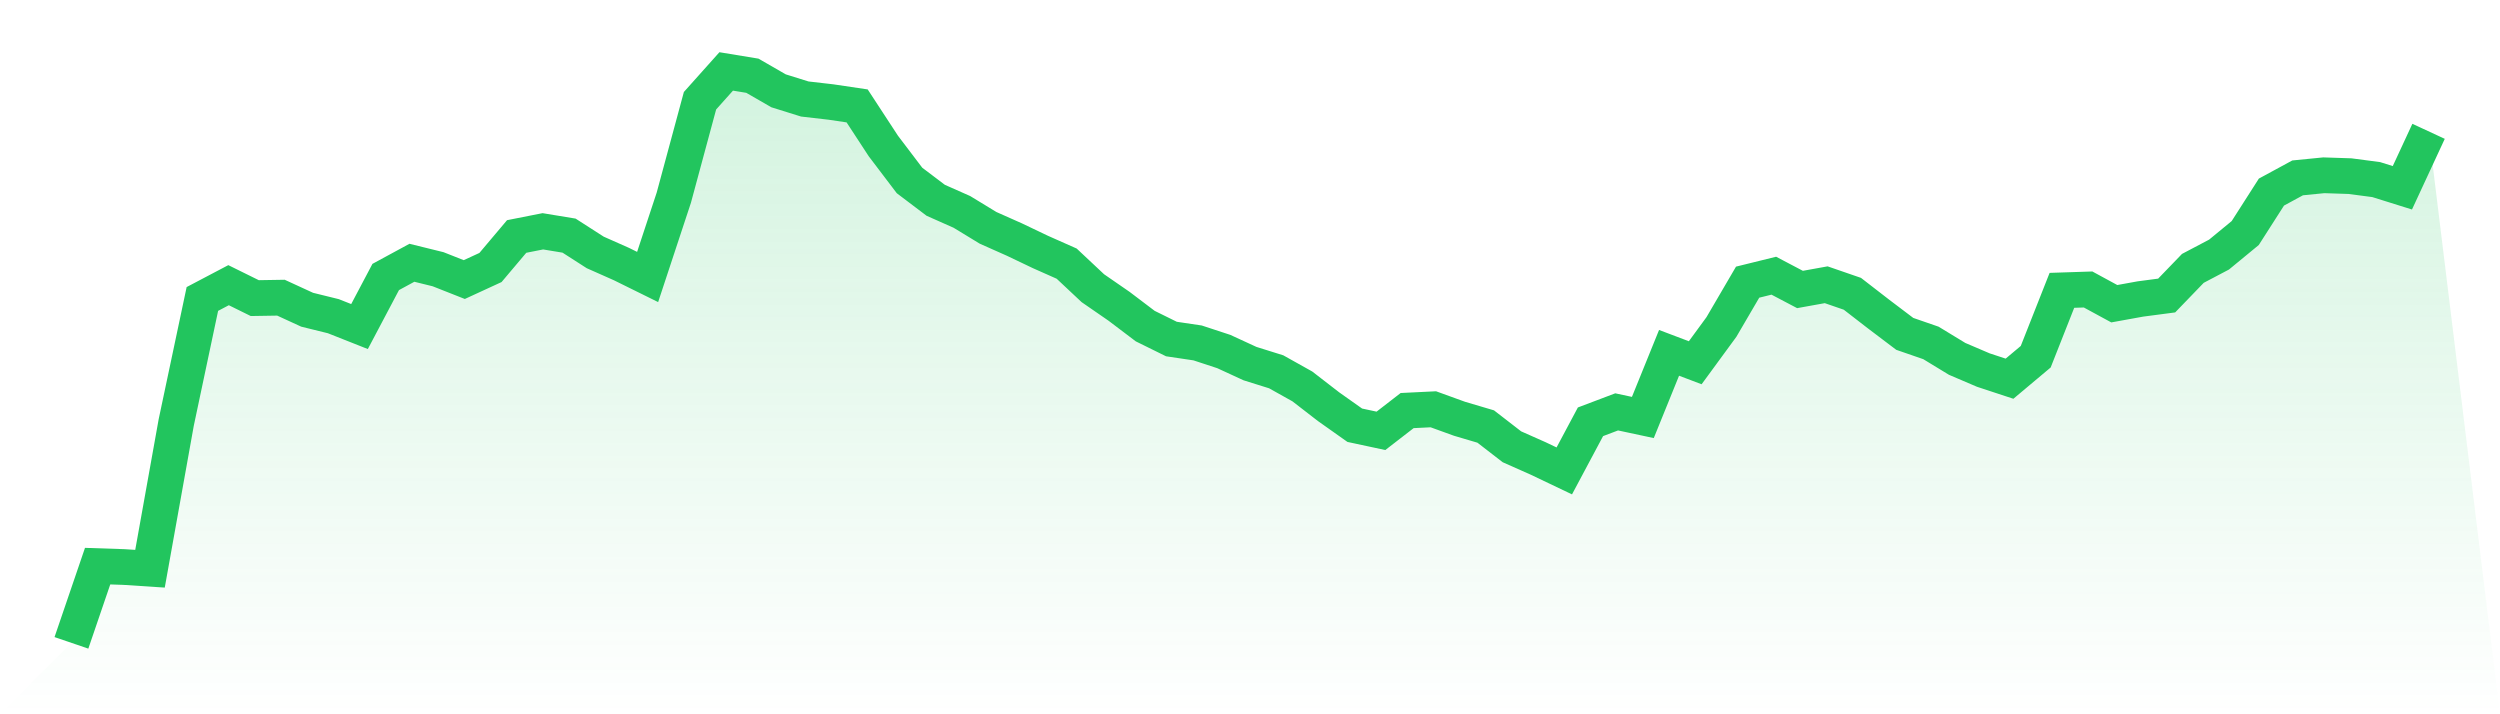 <svg viewBox="0 0 140 40" xmlns="http://www.w3.org/2000/svg">
<defs>
<linearGradient id="gradient" x1="0" x2="0" y1="0" y2="1">
<stop offset="0%" stop-color="#22c55e" stop-opacity="0.2"/>
<stop offset="100%" stop-color="#22c55e" stop-opacity="0"/>
</linearGradient>
</defs>
<path d="M4,36 L4,36 L5.467,31.704 L6.933,31.753 L8.4,31.849 L9.867,23.668 L11.333,16.742 L12.8,15.97 L14.267,16.694 L15.733,16.67 L17.2,17.345 L18.667,17.707 L20.133,18.287 L21.6,15.511 L23.067,14.715 L24.533,15.077 L26,15.656 L27.467,14.98 L28.933,13.243 L30.4,12.953 L31.867,13.195 L33.333,14.136 L34.8,14.787 L36.267,15.511 L37.733,11.071 L39.2,5.641 L40.667,4 L42.133,4.241 L43.6,5.086 L45.067,5.544 L46.533,5.713 L48,5.931 L49.467,8.175 L50.933,10.106 L52.4,11.216 L53.867,11.867 L55.333,12.76 L56.8,13.412 L58.267,14.112 L59.733,14.763 L61.2,16.139 L62.667,17.152 L64.133,18.262 L65.6,18.986 L67.067,19.204 L68.533,19.686 L70,20.362 L71.467,20.821 L72.933,21.641 L74.4,22.775 L75.867,23.813 L77.333,24.127 L78.8,22.992 L80.267,22.92 L81.733,23.451 L83.2,23.885 L84.667,25.02 L86.133,25.671 L87.6,26.371 L89.067,23.62 L90.533,23.065 L92,23.379 L93.467,19.759 L94.933,20.314 L96.4,18.311 L97.867,15.801 L99.333,15.439 L100.8,16.211 L102.267,15.946 L103.733,16.452 L105.2,17.587 L106.667,18.697 L108.133,19.204 L109.6,20.097 L111.067,20.724 L112.533,21.207 L114,19.976 L115.467,16.259 L116.933,16.211 L118.4,17.008 L119.867,16.742 L121.333,16.549 L122.8,15.029 L124.267,14.256 L125.733,13.05 L127.2,10.757 L128.667,9.961 L130.133,9.816 L131.6,9.864 L133.067,10.057 L134.533,10.516 L136,7.354 L140,40 L0,40 z" fill="url(#gradient)"/>
<path d="M4,36 L4,36 L5.467,31.704 L6.933,31.753 L8.4,31.849 L9.867,23.668 L11.333,16.742 L12.8,15.97 L14.267,16.694 L15.733,16.67 L17.2,17.345 L18.667,17.707 L20.133,18.287 L21.6,15.511 L23.067,14.715 L24.533,15.077 L26,15.656 L27.467,14.98 L28.933,13.243 L30.4,12.953 L31.867,13.195 L33.333,14.136 L34.8,14.787 L36.267,15.511 L37.733,11.071 L39.2,5.641 L40.667,4 L42.133,4.241 L43.6,5.086 L45.067,5.544 L46.533,5.713 L48,5.931 L49.467,8.175 L50.933,10.106 L52.4,11.216 L53.867,11.867 L55.333,12.76 L56.8,13.412 L58.267,14.112 L59.733,14.763 L61.2,16.139 L62.667,17.152 L64.133,18.262 L65.6,18.986 L67.067,19.204 L68.533,19.686 L70,20.362 L71.467,20.821 L72.933,21.641 L74.4,22.775 L75.867,23.813 L77.333,24.127 L78.8,22.992 L80.267,22.92 L81.733,23.451 L83.2,23.885 L84.667,25.02 L86.133,25.671 L87.6,26.371 L89.067,23.62 L90.533,23.065 L92,23.379 L93.467,19.759 L94.933,20.314 L96.4,18.311 L97.867,15.801 L99.333,15.439 L100.8,16.211 L102.267,15.946 L103.733,16.452 L105.2,17.587 L106.667,18.697 L108.133,19.204 L109.6,20.097 L111.067,20.724 L112.533,21.207 L114,19.976 L115.467,16.259 L116.933,16.211 L118.4,17.008 L119.867,16.742 L121.333,16.549 L122.8,15.029 L124.267,14.256 L125.733,13.05 L127.2,10.757 L128.667,9.961 L130.133,9.816 L131.6,9.864 L133.067,10.057 L134.533,10.516 L136,7.354" fill="none" stroke="#22c55e" stroke-width="2"/>
</svg>